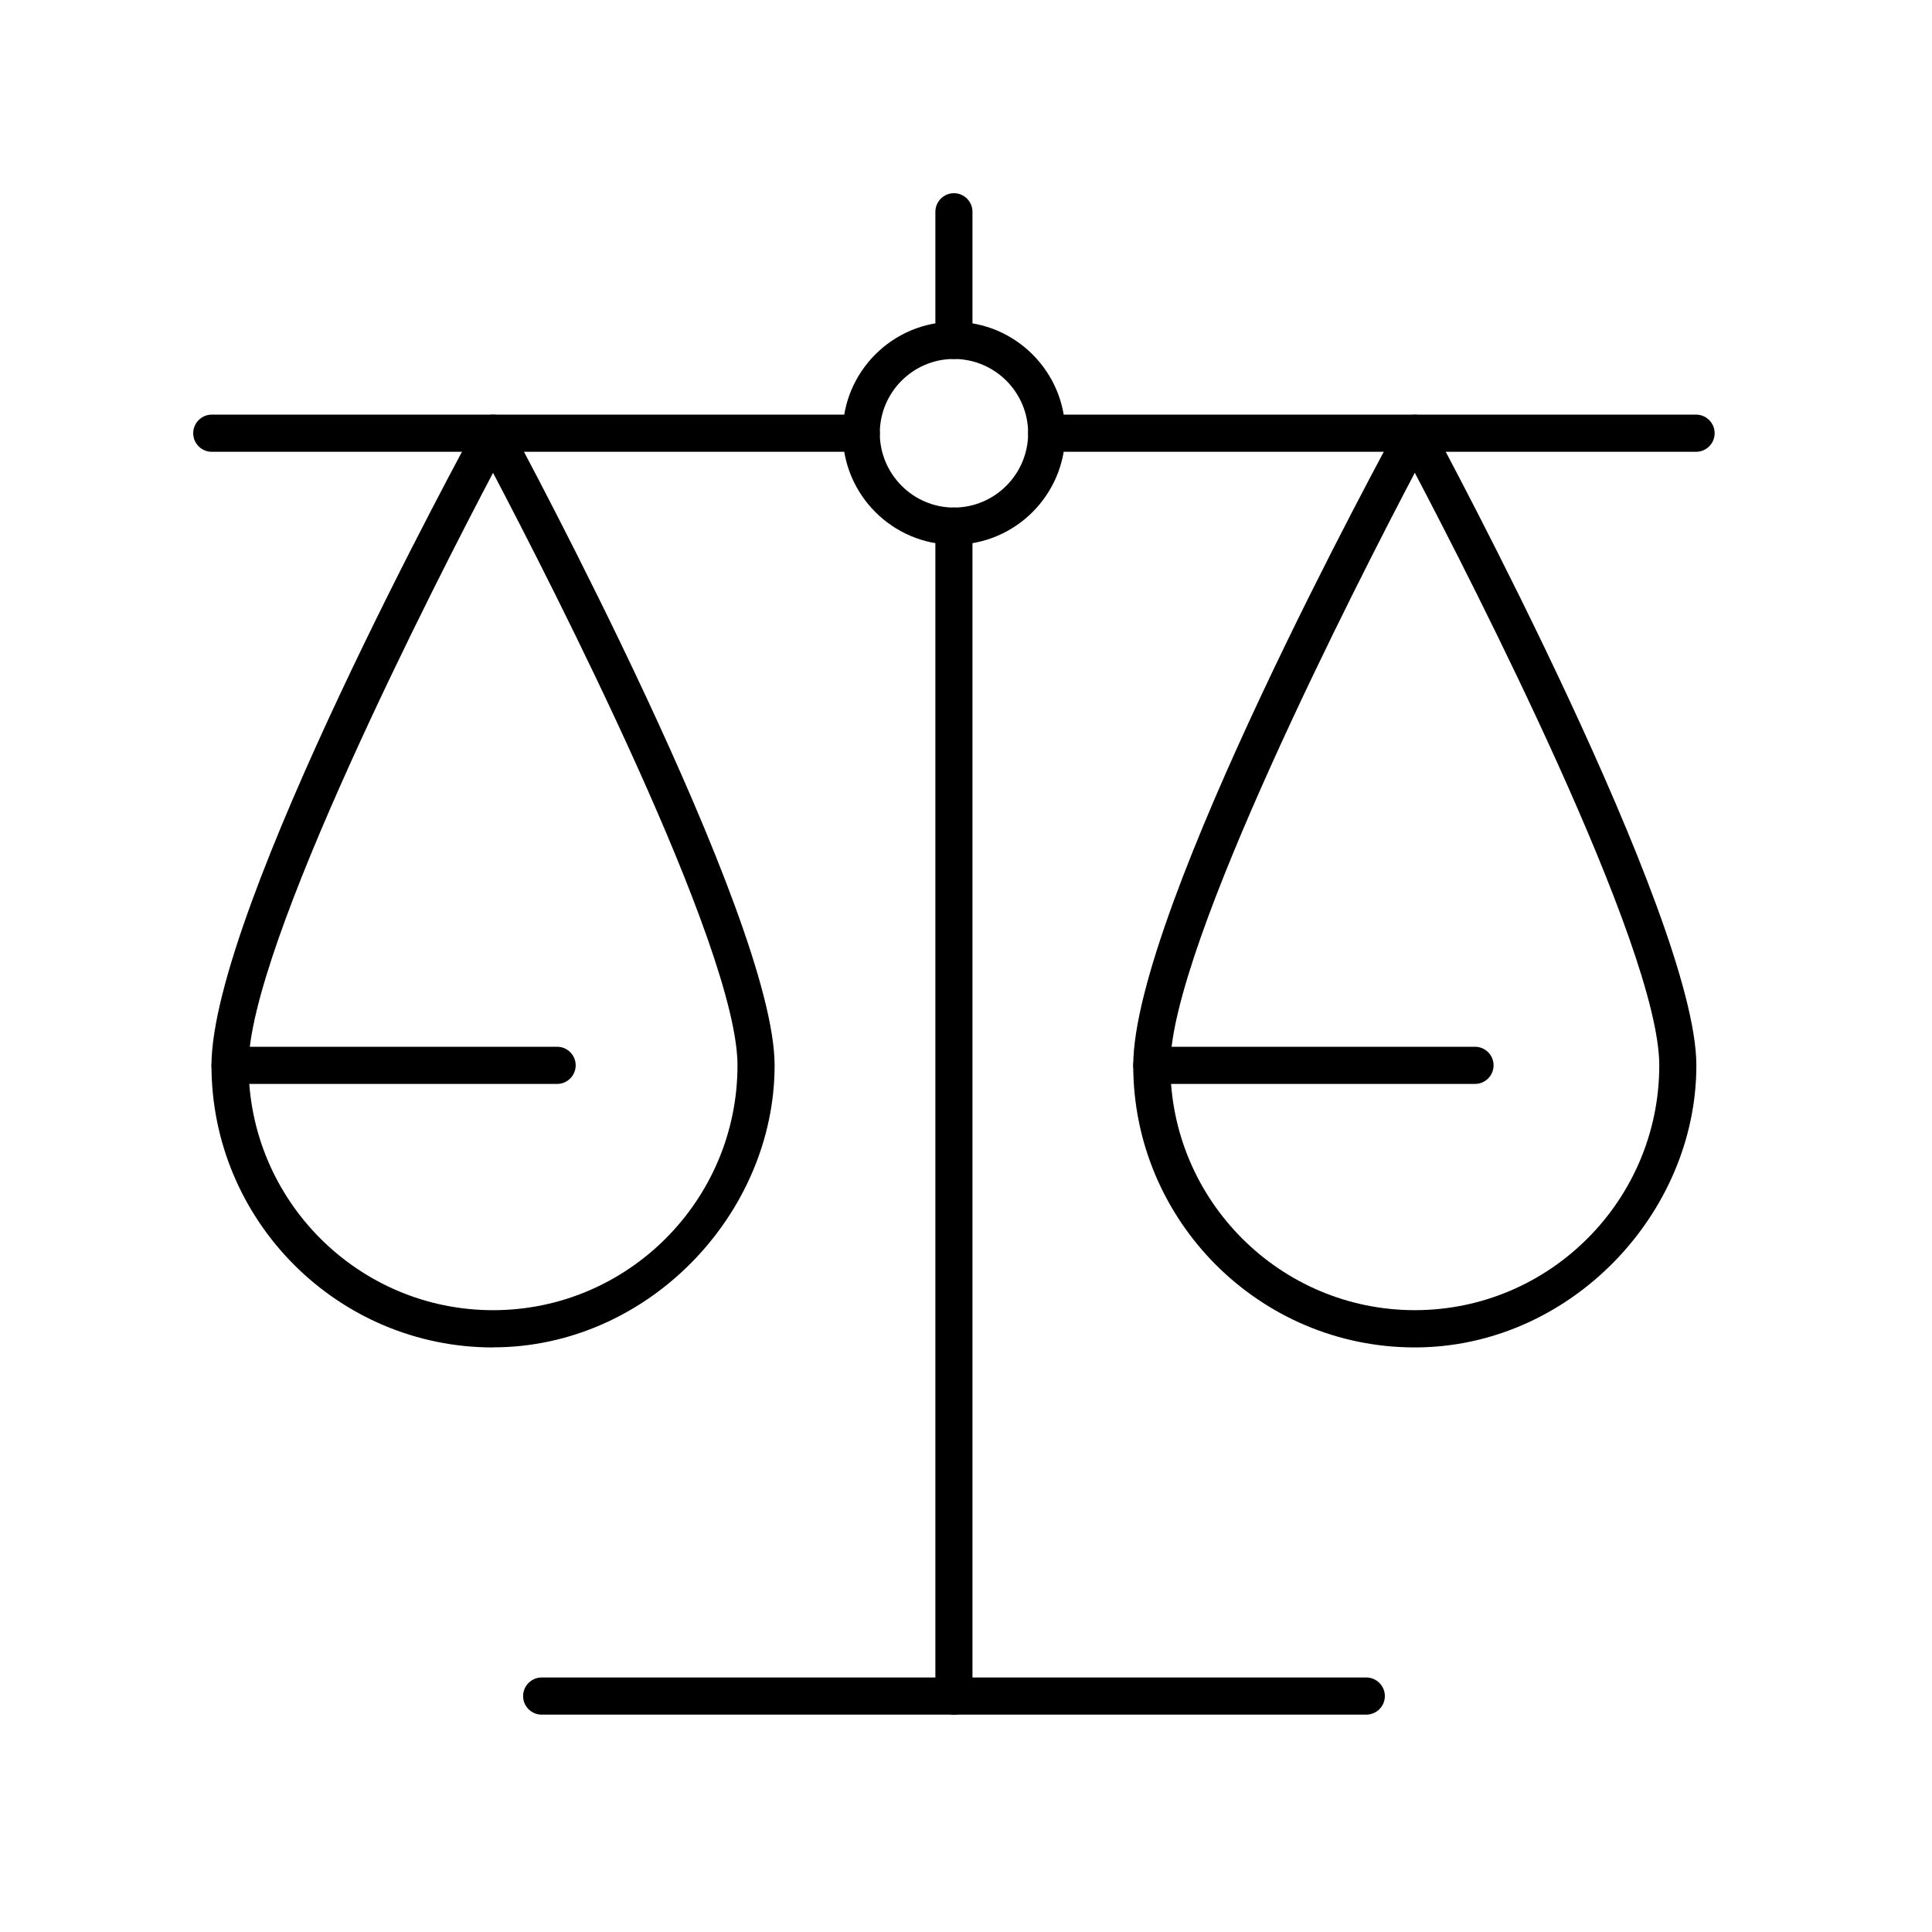 <svg width="80" height="80" viewBox="0 0 80 80" fill="none" xmlns="http://www.w3.org/2000/svg">
<g clip-path="url(#clip0_741_3852)">
<path d="M39.5 22.555C36.961 22.555 34.894 20.485 34.894 17.938C34.894 15.391 36.961 13.325 39.5 13.325C42.039 13.325 44.11 15.395 44.11 17.938C44.11 20.482 42.043 22.555 39.5 22.555ZM39.5 14.864C37.806 14.864 36.431 16.245 36.431 17.938C36.431 19.631 37.81 21.017 39.5 21.017C41.19 21.017 42.573 19.635 42.573 17.938C42.573 16.242 41.194 14.864 39.5 14.864Z" fill="black"/>
<path d="M39.5 14.864C39.077 14.864 38.732 14.518 38.732 14.095V8.77C38.732 8.346 39.077 8 39.5 8C39.922 8 40.268 8.346 40.268 8.77V14.095C40.268 14.518 39.922 14.864 39.5 14.864Z" fill="black"/>
<path d="M39.5 71C39.077 71 38.732 70.653 38.732 70.23V21.786C38.732 21.362 39.077 21.016 39.5 21.016C39.922 21.016 40.268 21.362 40.268 21.786V70.23C40.268 70.653 39.922 71 39.5 71Z" fill="black"/>
<path d="M56.572 71H22.428C22.006 71 21.66 70.654 21.66 70.231C21.66 69.807 22.006 69.461 22.428 69.461H56.575C56.998 69.461 57.344 69.807 57.344 70.231C57.344 70.654 56.998 71 56.575 71H56.572Z" fill="black"/>
<path d="M35.662 18.708H8.768C8.346 18.708 8 18.362 8 17.939C8 17.515 8.346 17.169 8.768 17.169H35.662C36.085 17.169 36.431 17.515 36.431 17.939C36.431 18.362 36.085 18.708 35.662 18.708Z" fill="black"/>
<path d="M20.416 55.795C13.985 55.795 8.757 50.554 8.757 44.117C8.757 37.68 19.294 18.404 19.739 17.573C19.874 17.323 20.131 17.169 20.416 17.169C20.696 17.169 20.957 17.323 21.092 17.573C21.541 18.404 32.075 37.965 32.075 44.113C32.075 50.262 26.842 55.791 20.416 55.791V55.795ZM20.416 19.578C18.049 24.075 10.293 39.204 10.293 44.113C10.293 49.704 14.834 54.252 20.416 54.252C25.997 54.252 30.538 49.704 30.538 44.113C30.538 39.204 22.778 24.075 20.416 19.578Z" fill="black"/>
<path d="M70.232 18.708H43.342C42.919 18.708 42.573 18.362 42.573 17.939C42.573 17.515 42.919 17.169 43.342 17.169H70.232C70.654 17.169 71 17.515 71 17.939C71 18.362 70.654 18.708 70.232 18.708Z" fill="black"/>
<path d="M58.584 55.794C52.154 55.794 46.925 50.554 46.925 44.117C46.925 37.68 57.463 18.404 57.908 17.576C58.043 17.326 58.3 17.172 58.584 17.172C58.869 17.172 59.126 17.326 59.261 17.576C59.71 18.407 70.243 37.968 70.243 44.117C70.243 50.265 65.011 55.794 58.584 55.794ZM58.584 19.577C56.218 24.075 48.462 39.203 48.462 44.113C48.462 49.703 53.003 54.251 58.584 54.251C64.166 54.251 68.707 49.703 68.707 44.113C68.707 39.203 60.947 24.075 58.584 19.577Z" fill="black"/>
<path d="M23.07 44.883H9.525C9.103 44.883 8.757 44.536 8.757 44.113C8.757 43.69 9.103 43.344 9.525 43.344H23.07C23.493 43.344 23.838 43.69 23.838 44.113C23.838 44.536 23.493 44.883 23.07 44.883Z" fill="black"/>
<path d="M61.078 44.883H47.694C47.271 44.883 46.925 44.536 46.925 44.113C46.925 43.69 47.271 43.344 47.694 43.344H61.078C61.5 43.344 61.846 43.69 61.846 44.113C61.846 44.536 61.5 44.883 61.078 44.883Z" fill="black"/>
</g>
<defs>
<clipPath id="clip0_741_3852">
<rect width="63" height="63" fill="white" transform="translate(8 8)"/>
</clipPath>
</defs>
</svg>
